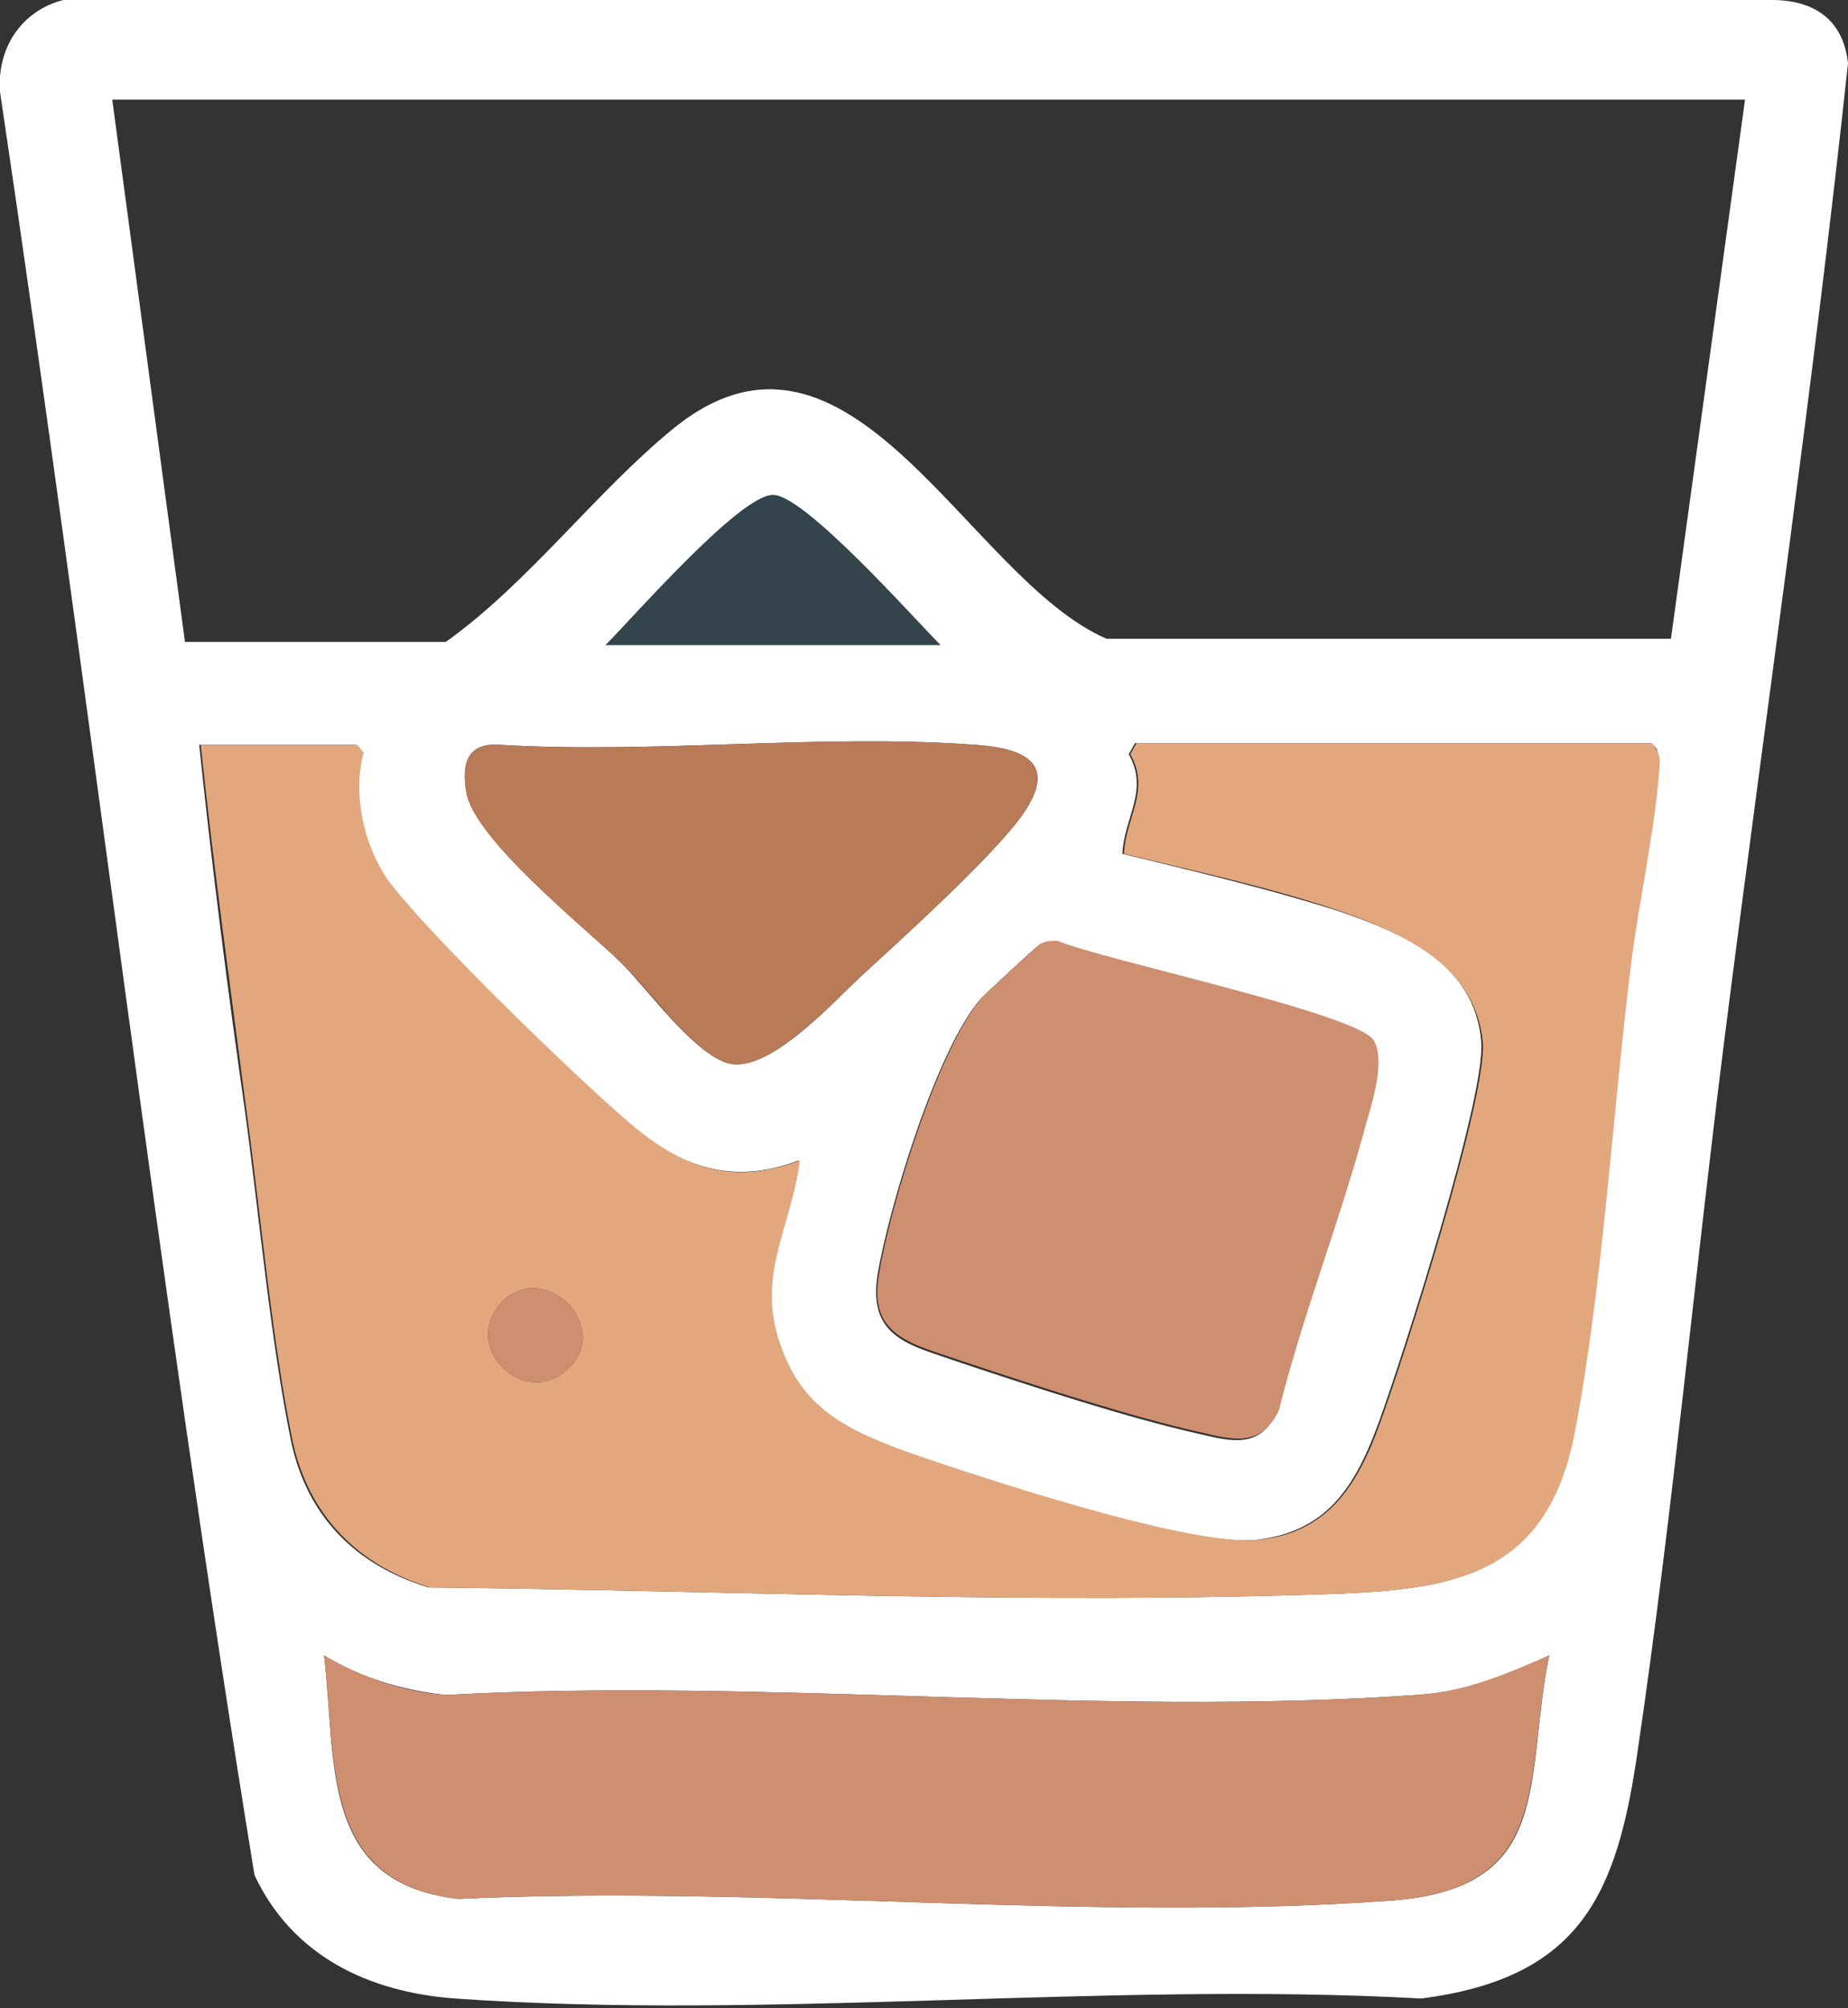 <?xml version="1.0" encoding="UTF-8"?> <svg xmlns="http://www.w3.org/2000/svg" id="Capa_2" data-name="Capa 2" viewBox="0 0 11.69 12.7"><rect x="0" y="0" width="11.69" height="12.7" fill="#333333" stroke="none"/><defs><style> .cls-1 { fill: #fff; } .cls-2 { fill: #36a9e1; opacity: .15; } .cls-3 { fill: #b97a58; } .cls-4 { fill: #ce8f70; } .cls-5 { fill: #e3a77d; } </style></defs><g id="Capa_1-2" data-name="Capa 1"><g><path class="cls-1" d="M.4,0h10.81c.26,0,.45.12.48.4-.22,2.05-.52,4.11-.78,6.16-.19,1.5-.33,3.02-.55,4.51-.13.91-.36,1.44-1.37,1.57-1.99-.11-4.13.14-6.11,0-.55-.04-1.03-.27-1.27-.78C1,8.12.56,4.34,0,.58-.02.31.13.07.4,0ZM11.04.63H.71l.46,3.43h1.65c.52-.37.95-.95,1.44-1.35,1.12-.91,1.86.95,2.74,1.33h3.57s.47-3.42.47-3.42ZM5.95,4.08c-.17-.17-.86-.95-1.06-.95-.21,0-.88.77-1.06.95h2.12ZM2.26,4.71h-1c.08.77.18,1.55.29,2.32.09.66.16,1.44.29,2.08.1.48.41.79.87.93,1.91.02,3.84.11,5.75.04.78-.03,1.32-.14,1.49-1.01.18-.94.24-2.03.36-2.99.05-.4.16-.88.18-1.27,0-.05,0-.08-.05-.11h-3.26l-.04.07c.13.23-.03.4-.04.63.45.11.92.22,1.36.36.41.14.87.33.91.83.03.34-.5,2-.65,2.41s-.33.69-.78.74c-.43.04-1.76-.4-2.22-.56-.36-.13-.64-.26-.78-.64-.18-.47.05-.75.11-1.2-.42.16-.75.04-1.08-.24s-1.29-1.2-1.53-1.54c-.16-.22-.22-.54-.15-.8l-.04-.05ZM5.43,6.19c.26-.24.85-.77,1.04-1.04.23-.33,0-.42-.31-.44-.97-.07-2.03.06-3.01,0-.2-.01-.23.13-.2.3.04.28.75.85.98,1.08.17.17.44.55.66.63.25.09.66-.36.84-.53ZM6.21,6.31c-.28.31-.59,1.33-.66,1.76-.06.4.22.44.53.55.45.15,1.06.35,1.51.45.21.05.38.09.49-.14.15-.6.38-1.18.54-1.77.04-.15.14-.43.06-.57-.1-.17-1.72-.52-2-.63-.04,0-.07,0-.11.02-.02.01-.33.3-.37.34ZM9.8,10.47c-.28.13-.52.23-.84.25-1.98.14-4.14-.11-6.14,0-.28-.03-.54-.11-.77-.25.08.68-.03,1.44.85,1.54,1.92-.09,4,.15,5.91.01,1.03-.08.83-.77.99-1.55Z"></path><path class="cls-5" d="M2.26,4.71l.04.05c-.07.26,0,.58.15.8.24.33,1.19,1.25,1.53,1.54s.65.4,1.08.24c-.06.45-.29.74-.11,1.2.14.38.43.51.78.64.46.16,1.79.6,2.22.56.45-.04.64-.35.78-.74.15-.41.68-2.07.65-2.41-.05-.49-.51-.69-.91-.83-.44-.15-.91-.25-1.36-.36.01-.23.17-.4.04-.63l.04-.07h3.26s.05.06.05.11c-.02.39-.13.87-.18,1.27-.12.96-.18,2.05-.36,2.99-.17.86-.71.98-1.49,1.01-1.91.07-3.84-.02-5.75-.04-.46-.14-.77-.46-.87-.93-.13-.64-.2-1.42-.29-2.08-.1-.77-.21-1.55-.29-2.32h1ZM3.6,8.65c.27-.27-.16-.68-.42-.42-.28.28.14.7.42.42Z"></path><path class="cls-4" d="M9.8,10.47c-.16.78.03,1.47-.99,1.55-1.9.14-3.99-.1-5.91-.01-.87-.1-.77-.86-.85-1.54.24.14.5.23.77.25,2-.11,4.15.14,6.14,0,.31-.02.56-.13.84-.25Z"></path><path class="cls-4" d="M6.21,6.31s.35-.33.37-.34c.04-.02.07-.02.11-.02.28.12,1.9.46,2,.63.08.14-.02.42-.06.57-.16.59-.39,1.17-.54,1.77-.11.23-.28.19-.49.14-.45-.1-1.06-.3-1.51-.45-.31-.11-.6-.15-.53-.55.07-.43.38-1.45.66-1.76Z"></path><path class="cls-3" d="M5.43,6.19c-.18.17-.59.62-.84.53-.22-.08-.49-.47-.66-.63-.23-.22-.94-.79-.98-1.08-.03-.17,0-.31.2-.3.98.06,2.04-.07,3.01,0,.31.02.54.11.31.44-.18.26-.78.8-1.04,1.04Z"></path><path class="cls-2" d="M5.95,4.08h-2.12c.18-.18.85-.95,1.06-.95.2,0,.89.78,1.06.95Z"></path><path class="cls-4" d="M3.6,8.65c-.28.28-.7-.14-.42-.42.26-.26.69.15.42.42Z"></path></g></g></svg> 